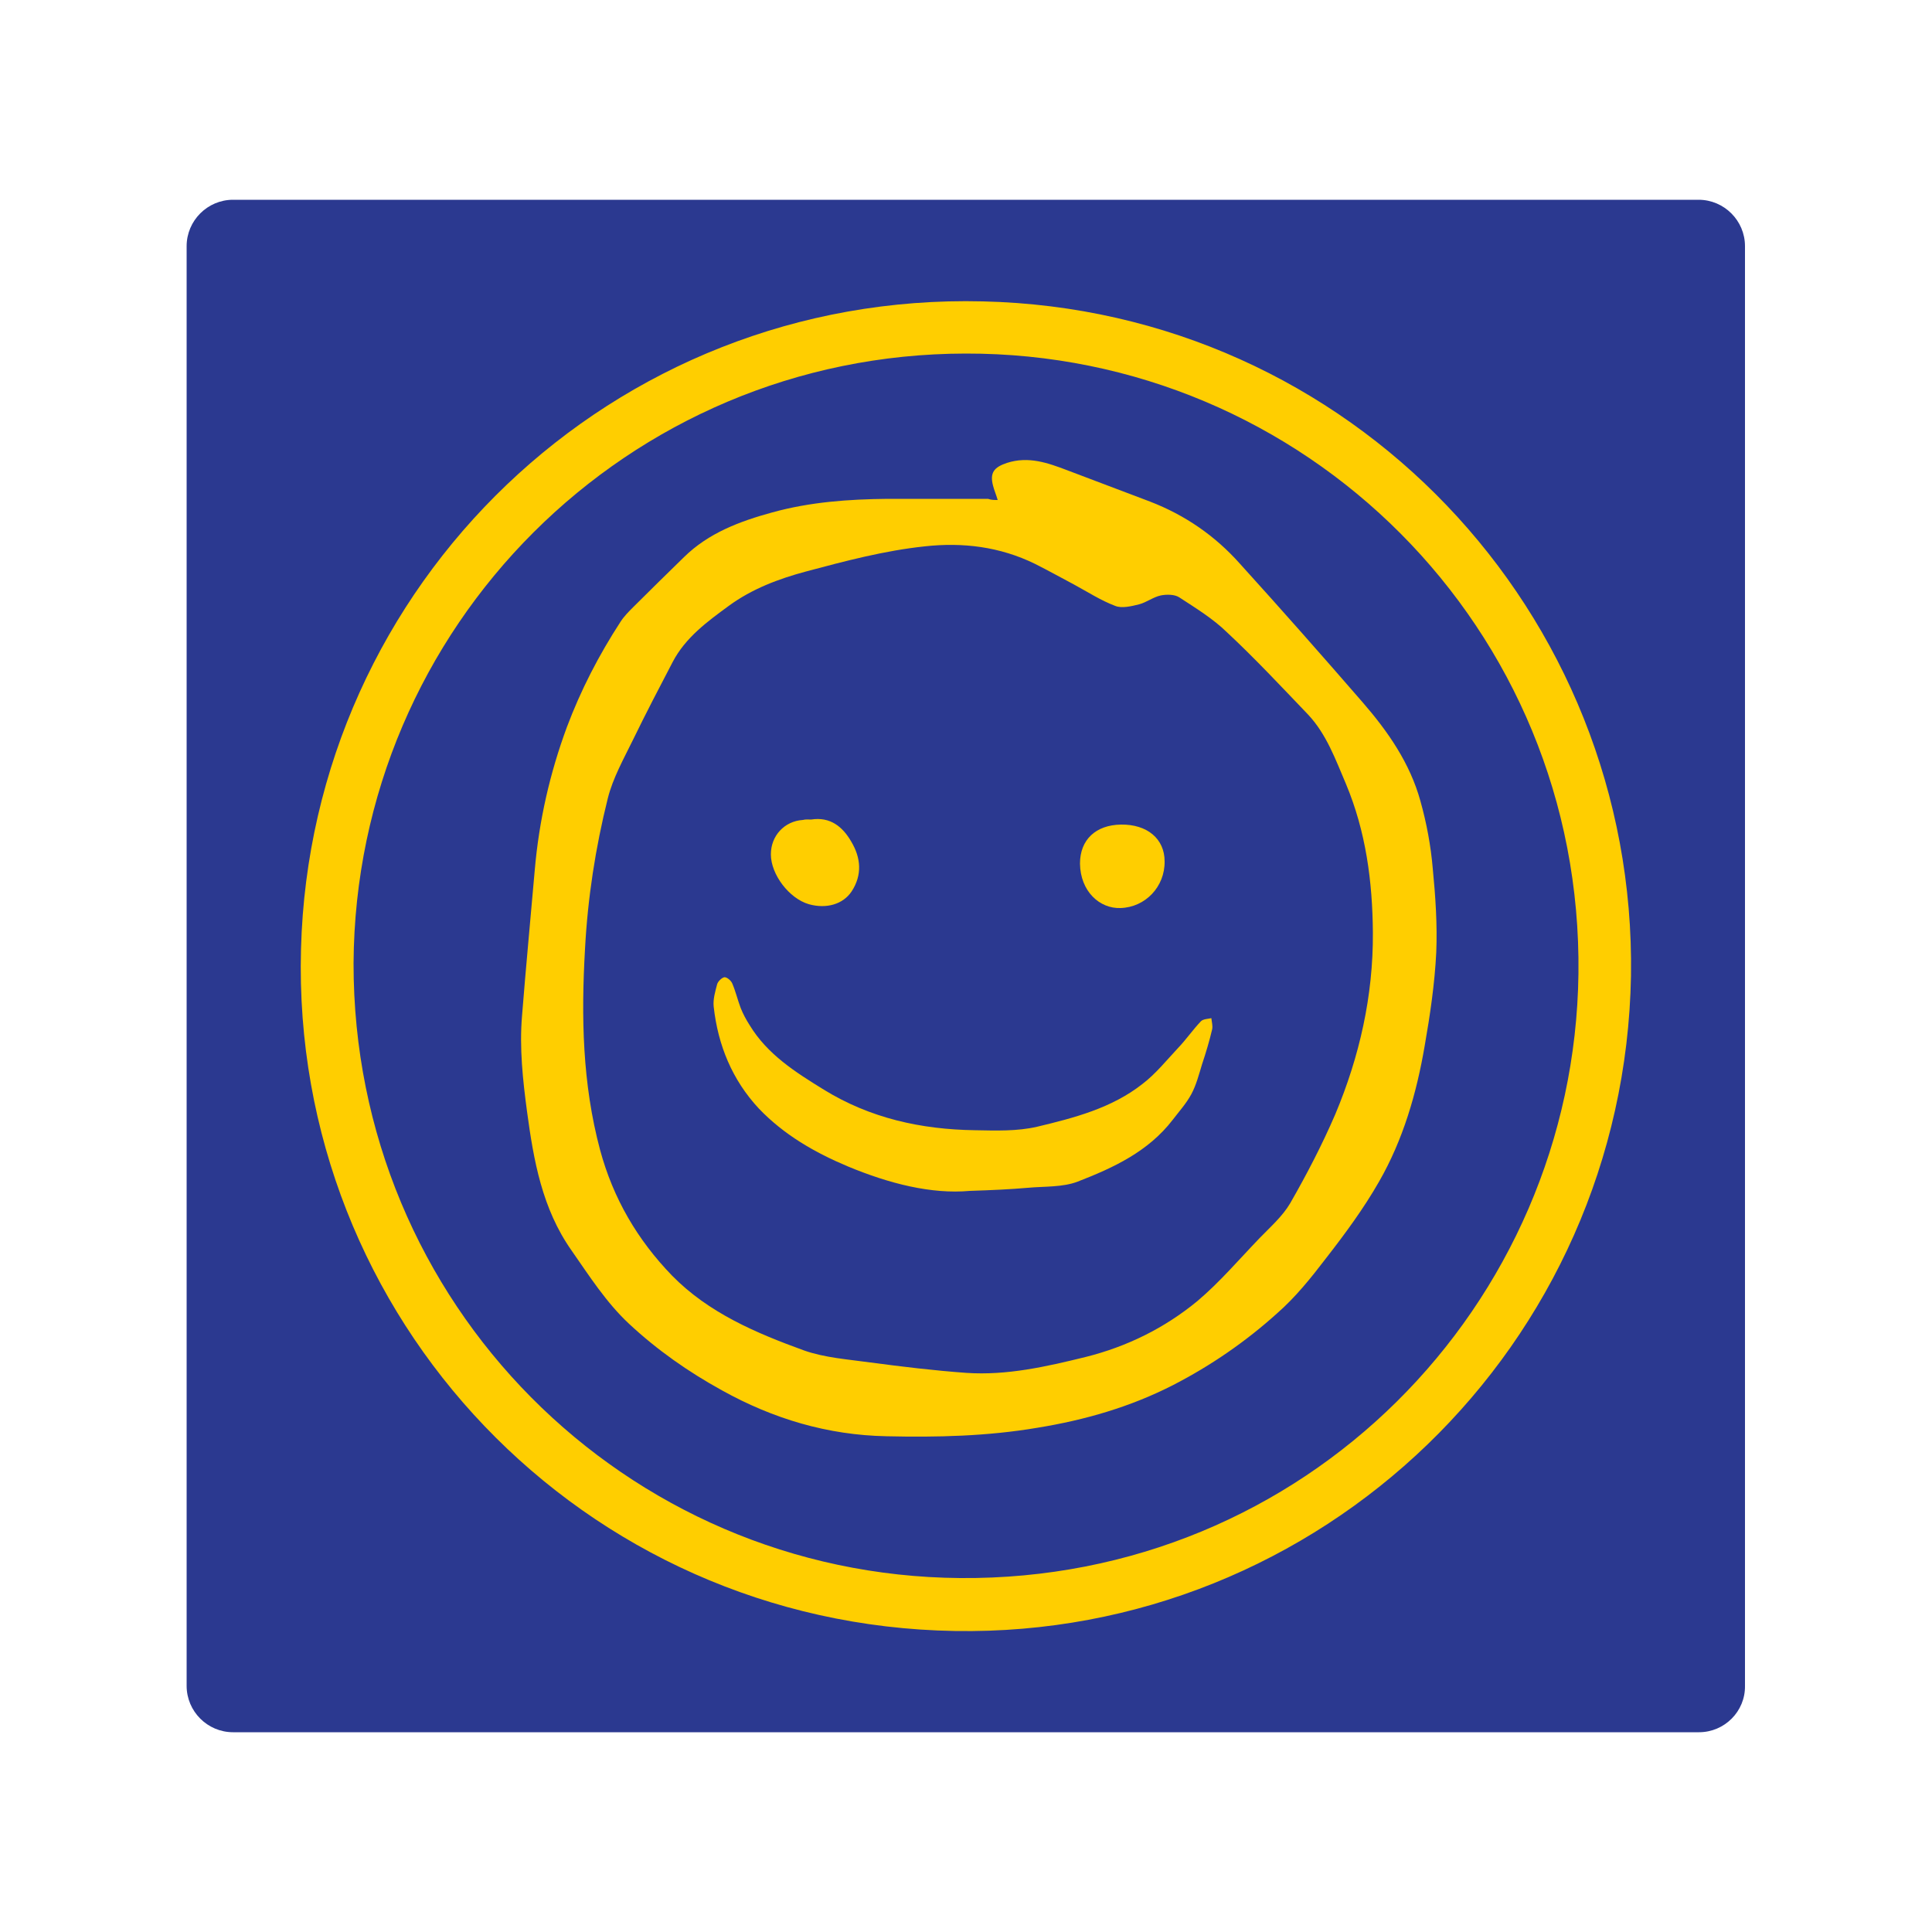 <?xml version="1.0" encoding="utf-8"?>
<!-- Generator: Adobe Illustrator 27.4.0, SVG Export Plug-In . SVG Version: 6.00 Build 0)  -->
<svg version="1.1" id="Layer_1" xmlns="http://www.w3.org/2000/svg" xmlns:xlink="http://www.w3.org/1999/xlink" x="0px" y="0px"
	 viewBox="0 0 500 500" style="enable-background:new 0 0 500 500;" xml:space="preserve">
<style type="text/css">
	.st0{fill:#2B3990;}
	.st1{fill:#FFCE00;}
</style>
<g>
	<path class="st0" d="M439.7,448.3H60.3c-6.6,0-12-5.4-12-12V63.7c0-6.6,5.4-12,12-12h379.3c6.6,0,12,5.4,12,12v372.6
		C451.7,442.9,446.3,448.3,439.7,448.3z"/>
	<g>
		<path class="st1" d="M422.1,252.5c-1.7,95.8-80.4,171.2-175,169.6c-96.3-1.6-171.8-80.9-169.2-176.5
			c2.5-94.5,80.6-170,176.5-167.6C349.5,80.2,423.5,158.5,422.1,252.5z M91.5,249.3c-0.1,88.1,70.3,158.4,157,159.1
			c89.1,0.7,158.9-70.4,160-156.4c1.1-89.5-70.9-160.7-158.6-160.5C162.4,91.6,92,162.2,91.5,249.3z"/>
		<path class="st1" d="M258.2,129.4c-0.4-1.4-0.9-2.5-1.2-3.7c-0.9-3.4,0.3-4.8,3.6-5.9c5.6-1.8,10.6,0,15.6,1.9
			c7.1,2.7,14.3,5.4,21.4,8.1c9.1,3.5,16.9,8.9,23.3,16.1c10.7,11.8,21.2,23.7,31.7,35.8c6.6,7.6,12.3,15.8,15,25.6
			c1.6,5.7,2.7,11.6,3.2,17.5c0.7,7.2,1.2,14.5,0.9,21.7c-0.4,8.1-1.6,16.2-3,24.2c-2.1,12.3-5.6,24.3-11.8,35.1
			c-4,7-8.8,13.5-13.7,19.8c-3.9,5.1-7.9,10.1-12.7,14.3c-8.1,7.3-17.1,13.5-26.8,18.5c-11.1,5.7-22.9,9.1-35.2,11.1
			c-13,2.2-26,2.5-39.1,2.2c-15.2-0.3-29.3-4.5-42.6-11.9c-8.7-4.8-16.7-10.4-24-17.2c-5.9-5.5-10.3-12.4-14.9-19
			c-7.6-10.8-9.8-23.3-11.5-35.9c-1.1-8.2-2-16.5-1.3-24.8c1-12.6,2.2-25.2,3.3-37.8c1.1-12.7,3.9-25,8.3-36.9
			c3.6-9.6,8.3-18.7,13.9-27.3c0.9-1.4,2.1-2.6,3.3-3.8c4.3-4.3,8.7-8.6,13.1-12.9c6.4-6.3,14.5-9.3,22.9-11.6
			c9.8-2.7,19.7-3.4,29.8-3.5c8.7,0,17.4,0,26,0C256.5,129.4,257.3,129.4,258.2,129.4z M355.3,241.4c-0.1-13.3-1.8-26.2-7-38.6
			c-2.7-6.3-5-12.8-9.8-17.9c-6.9-7.2-13.7-14.5-21-21.3c-3.6-3.5-8-6.2-12.3-9c-1.2-0.8-3.3-0.8-4.8-0.5c-1.9,0.4-3.7,1.8-5.6,2.3
			c-2,0.5-4.5,1.1-6.2,0.4c-3.7-1.4-7.1-3.6-10.6-5.5c-3.4-1.8-6.8-3.7-10.2-5.4c-9-4.4-18.6-5.6-28.5-4.5
			c-10.4,1.1-20.6,3.8-30.7,6.5c-7.1,1.9-14,4.5-20,8.9c-5.6,4.1-11.2,8.2-14.5,14.5c-3.5,6.7-7,13.4-10.3,20.2
			c-2.4,4.9-5.2,9.9-6.5,15.1c-3.2,12.8-5.2,25.8-5.9,39c-1,17.5-0.7,34.8,3.9,52c3.4,12.6,9.7,23.3,18.6,32.5
			c9.5,9.7,21.8,14.9,34.2,19.4c5.4,1.9,11.4,2.3,17.1,3.1c8.3,1.1,16.6,2.1,24.9,2.7c10.5,0.7,20.6-1.6,30.8-4.1
			c10.8-2.7,20.5-7.5,29-14.5c5.8-4.9,10.8-10.8,16.1-16.3c2.8-2.9,5.9-5.6,7.9-9c4.3-7.5,8.3-15.2,11.7-23.1
			C351.8,273.5,355.4,257.8,355.3,241.4z"/>
		<path class="st1" d="M251,308.2c-10,0.9-20.9-1.9-31.5-6.3c-8.6-3.6-16.6-8.2-23.1-15c-6.9-7.4-10.6-16.4-11.7-26.4
			c-0.2-1.9,0.4-3.9,0.9-5.8c0.2-0.7,1.2-1.7,1.9-1.8c0.7,0,1.7,0.9,2,1.6c0.9,2.1,1.4,4.3,2.2,6.4c0.6,1.5,1.4,3,2.3,4.4
			c4.6,7.6,11.9,12.2,19.2,16.7c12,7.4,25.2,10.3,39.1,10.5c5.4,0.1,10.9,0.3,16.1-0.9c9.6-2.3,19.3-4.8,27.3-11.1
			c3.4-2.6,6.2-6.1,9.2-9.3c2.1-2.2,3.8-4.7,5.9-6.9c0.6-0.6,1.8-0.6,2.7-0.8c0.1,1,0.4,2,0.2,2.9c-0.7,3-1.6,6-2.6,9
			c-0.8,2.6-1.5,5.4-2.8,7.8c-1.3,2.4-3.2,4.5-4.8,6.6c-6.3,8.2-15.3,12.4-24.6,16c-3.9,1.5-8.6,1.2-12.9,1.6
			C261.4,307.8,257,308,251,308.2z"/>
		<path class="st1" d="M209.9,212.1c5-0.8,8.2,1.9,10.4,5.7c2.5,4.2,2.9,8.6,0.1,12.9c-2.2,3.3-6.5,4.6-11.1,3.3
			c-5.1-1.5-9.8-7.7-9.8-12.9c0-4.8,3.5-8.6,8.3-8.9C208.5,212,209.3,212.1,209.9,212.1z"/>
		<path class="st1" d="M290.1,213.4c6.8-0.1,11.3,3.7,11.3,9.5c0.1,6.6-5,11.9-11.4,12.1c-5.4,0.2-10.4-4.3-10.5-11.5
			C279.5,217.3,283.6,213.5,290.1,213.4z"/>
	</g>
</g>
</svg>
